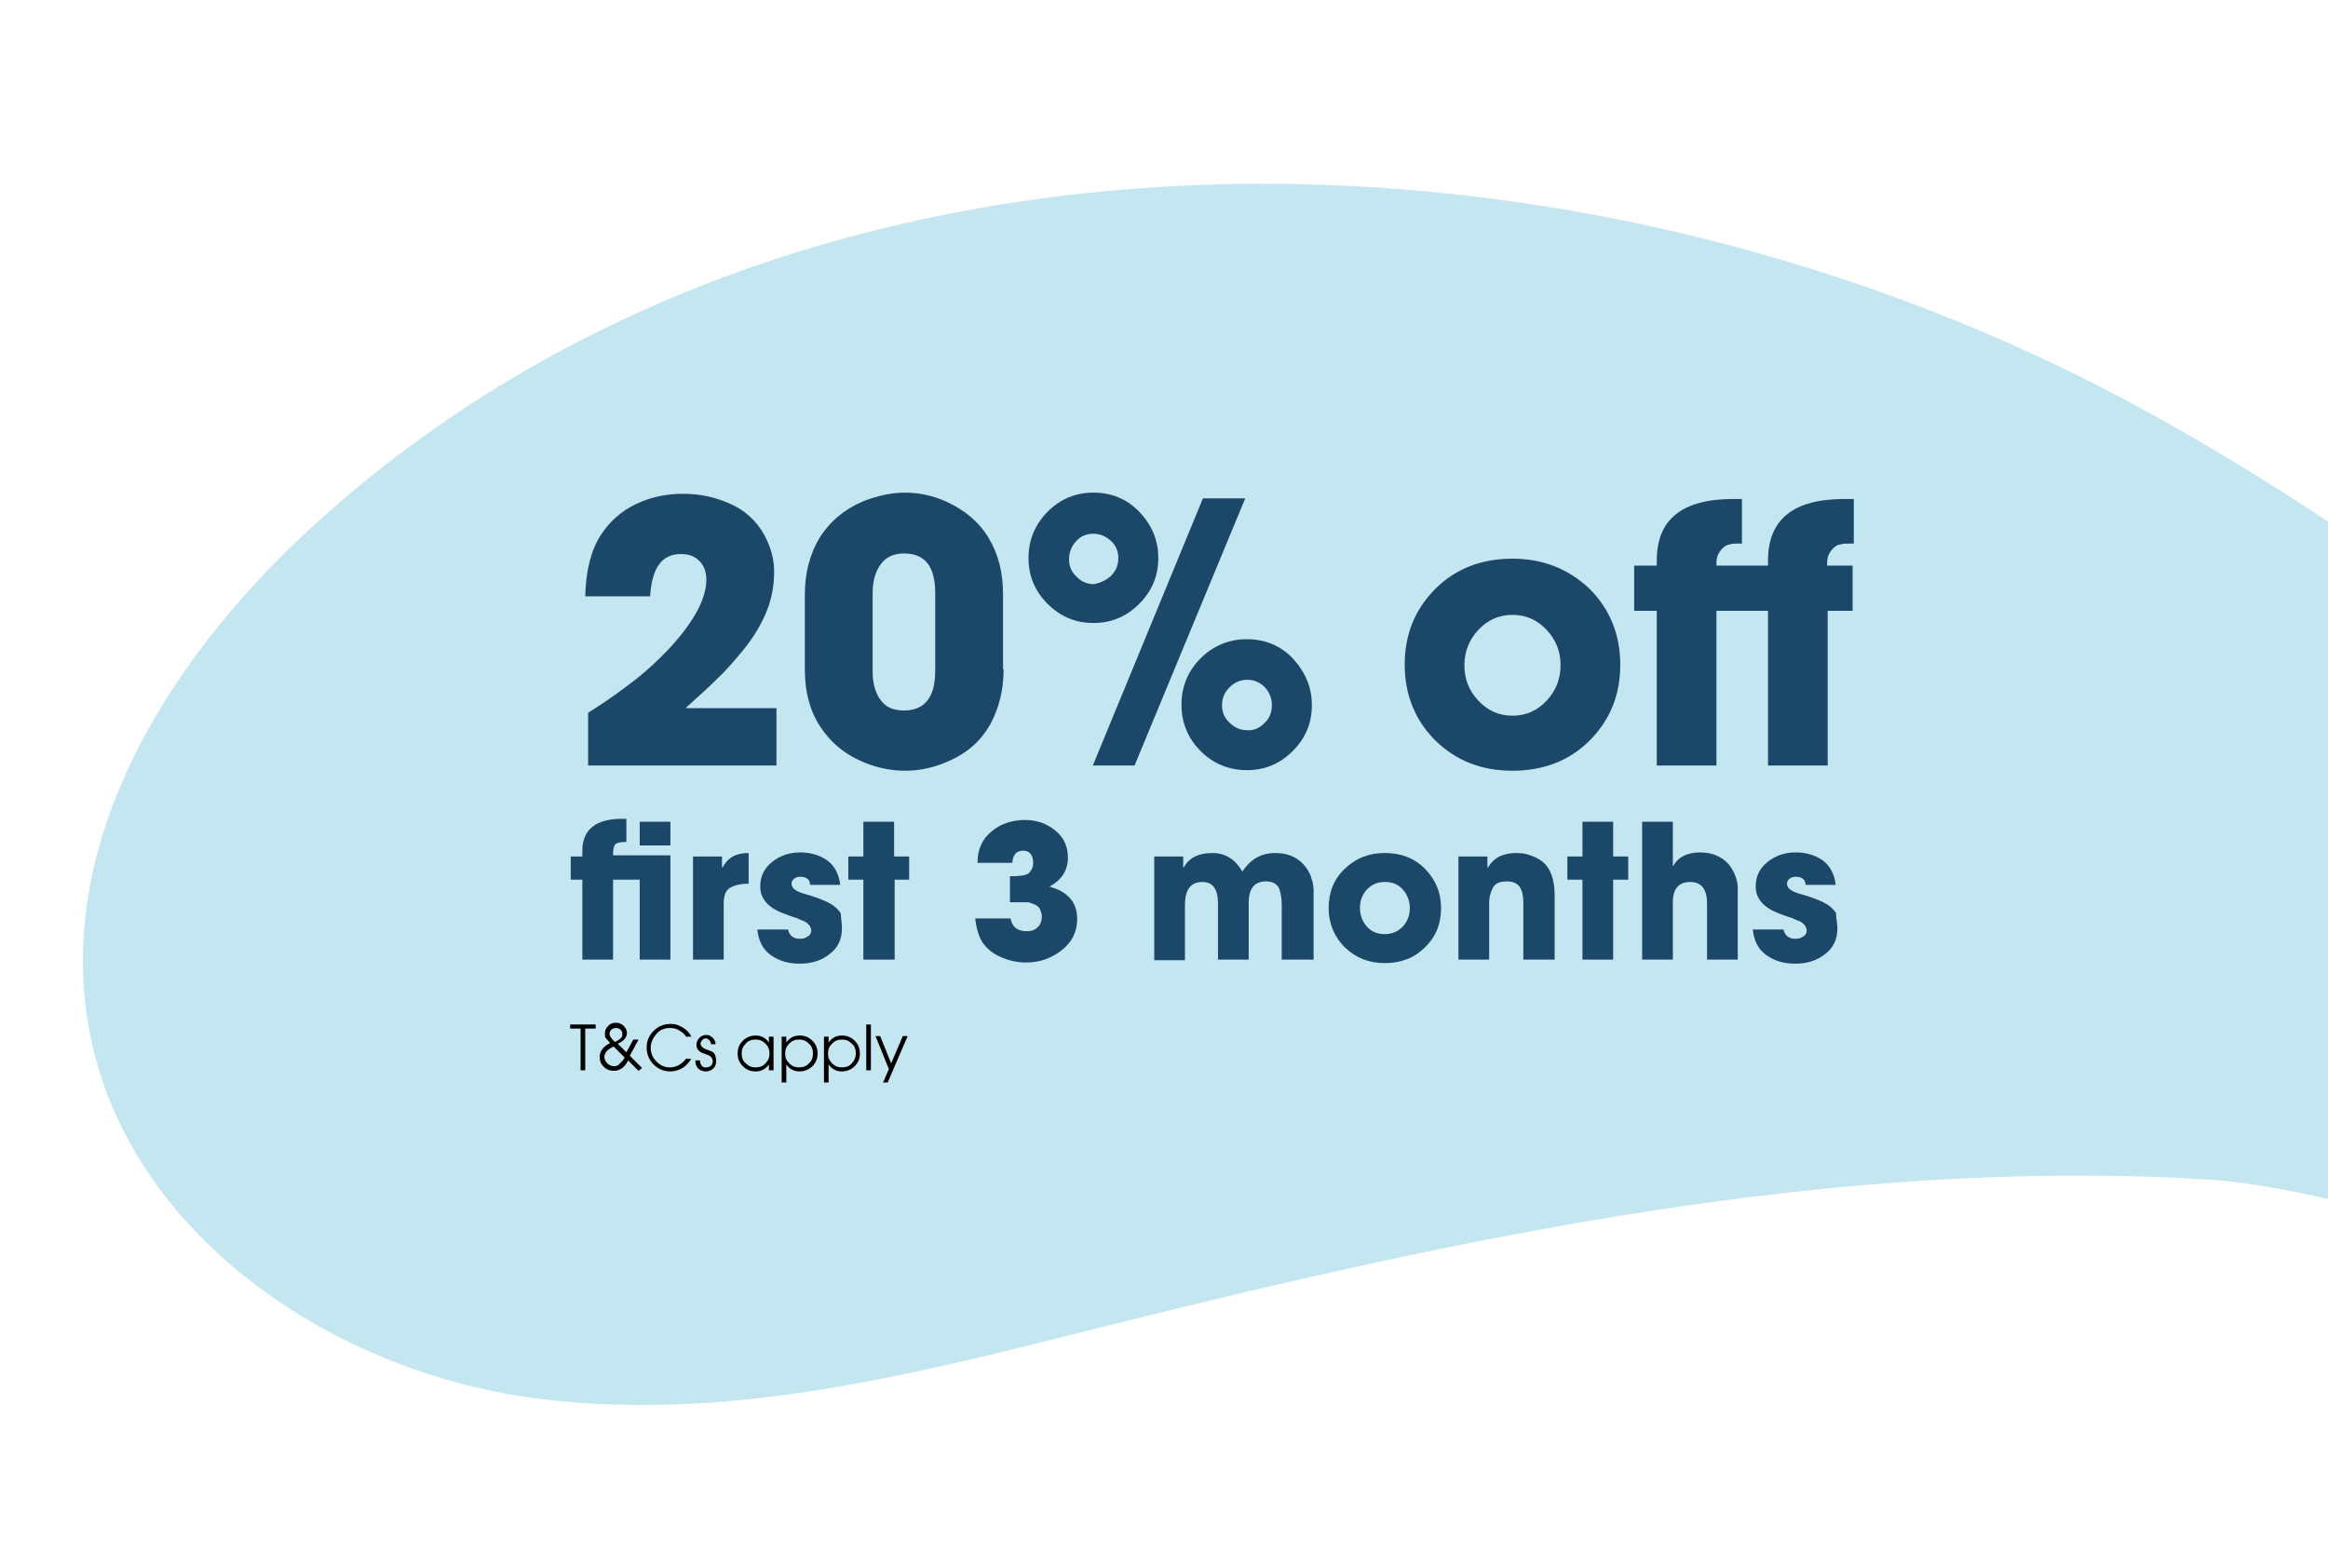 <?xml version="1.0" encoding="utf-8"?>
<!-- Generator: Adobe Illustrator 16.0.0, SVG Export Plug-In . SVG Version: 6.00 Build 0)  -->
<!DOCTYPE svg PUBLIC "-//W3C//DTD SVG 1.1//EN" "http://www.w3.org/Graphics/SVG/1.1/DTD/svg11.dtd">
<svg version="1.1" id="Layer_1" xmlns="http://www.w3.org/2000/svg" xmlns:xlink="http://www.w3.org/1999/xlink" x="0px" y="0px"
	 width="742.5px" height="500px" viewBox="0 0 742.5 500" enable-background="new 0 0 742.5 500" xml:space="preserve">
<g>
	<g id="Layer_1_1_">
		<g id="Group_14">
			<g id="Group_13">
				<g id="Group_12">
					<path id="Path_311" fill="#C3E6F1" stroke="#C3E6F1" stroke-width="20" stroke-linecap="round" stroke-linejoin="round" d="
						M681.76,141.055c107.928,59.878,223.249,158.197,281.833,267.603c-66.716,24.765-184.993-38.07-260.211-42.506
						c-119.756-7.022-239.327,18.666-354.463,47.496c-58.954,14.783-119.941,30.861-180.004,21.991
						c-60.062-8.87-120.495-50.082-130.844-110.146c-9.61-55.072,24.395-108.852,65.053-147.107
						C253.742,37.008,501.017,40.704,681.76,141.055L681.76,141.055z"/>
				</g>
			</g>
		</g>
	</g>
</g>
<g>
	<rect x="181.667" y="158.982" fill="none" width="433.376" height="103.124"/>
	<path fill="#1B4768" d="M247.644,244.179h-60.063v-16.818c5.914-3.696,10.719-7.208,14.785-10.349
		c4.065-3.142,7.762-6.653,11.273-10.349c7.762-8.501,11.643-15.709,11.643-21.808c0-2.402-0.739-4.436-2.218-5.914
		c-1.478-1.479-3.326-2.217-5.914-2.217c-6.099,0-9.241,4.435-9.795,13.491h-20.699c0.185-8.131,1.848-14.785,4.99-19.59
		c2.772-4.25,6.468-7.577,11.089-9.794c4.62-2.218,9.61-3.327,15.154-3.327c5.914,0,11.088,1.293,16.078,3.696
		c4.805,2.403,8.501,6.284,10.719,11.273c1.479,3.327,2.218,6.468,2.218,9.795c0,4.436-0.739,8.686-2.402,12.752
		s-4.066,8.131-7.208,12.013c-3.142,3.881-6.099,7.208-8.686,9.61c-2.587,2.587-5.914,5.544-9.979,9.24h29.015V244.179z"/>
	<path fill="#1B4768" d="M320.089,213.5c0,6.653-1.479,12.382-4.251,17.557c-2.957,5.175-7.208,9.056-13.121,11.643
		c-4.436,2.033-9.056,3.142-14.045,3.142c-4.436,0-8.871-0.924-12.937-2.587c-6.283-2.587-10.903-6.468-14.23-11.643
		c-3.327-5.174-4.805-11.088-4.805-18.111v-23.84c0-7.023,1.663-13.122,4.805-18.296c3.327-5.174,7.947-9.056,14.23-11.643
		c4.436-1.663,8.686-2.587,12.937-2.587c4.435,0,8.686,0.924,12.937,2.772c6.099,2.772,10.719,6.653,13.676,11.643
		c3.142,5.174,4.62,11.088,4.62,17.926V213.5H320.089z M298.281,214.055v-24.949c0-8.501-3.327-12.567-9.979-12.567
		c-3.512,0-5.914,1.293-7.577,3.696c-1.664,2.402-2.403,5.359-2.403,9.056v24.764c0,3.696,0.739,6.653,2.403,9.056
		c1.663,2.402,4.065,3.511,7.577,3.511C294.955,226.622,298.281,222.371,298.281,214.055z"/>
	<path fill="#1B4768" d="M369.433,178.017c0,5.729-2.033,10.534-6.099,14.6c-4.066,4.066-8.871,6.099-14.6,6.099
		s-10.534-2.033-14.6-6.099c-4.066-4.065-6.099-8.871-6.099-14.6s2.033-10.719,6.099-14.785c4.066-4.066,8.871-6.099,14.6-6.099
		s10.719,2.033,14.6,6.099C367.4,167.483,369.433,172.288,369.433,178.017z M354.278,183.746c1.663-1.663,2.402-3.511,2.402-5.729
		c0-2.218-0.739-4.066-2.402-5.544c-1.663-1.478-3.511-2.218-5.544-2.218c-2.217,0-4.065,0.739-5.544,2.403
		c-1.479,1.663-2.218,3.511-2.218,5.729c0,2.218,0.739,4.066,2.402,5.544c1.479,1.664,3.511,2.403,5.544,2.403
		C350.767,185.964,352.615,185.225,354.278,183.746z M397.154,158.982l-35.299,85.197h-13.306l35.114-85.197H397.154z
		 M418.407,224.958c0,5.729-2.033,10.534-6.1,14.6c-4.065,4.065-8.87,6.099-14.601,6.099c-5.729,0-10.719-2.033-14.784-6.099
		c-4.066-4.066-6.099-9.056-6.099-14.785s2.033-10.719,6.099-14.785c4.065-4.065,9.056-6.099,14.784-6.099
		c5.729,0,10.72,2.033,14.601,6.099C416.374,214.424,418.407,219.229,418.407,224.958z M403.253,230.688
		c1.663-1.479,2.402-3.511,2.402-5.729s-0.739-4.066-2.218-5.729c-1.479-1.479-3.326-2.403-5.545-2.403
		c-2.218,0-4.065,0.739-5.729,2.403c-1.663,1.663-2.402,3.511-2.402,5.729s0.739,4.066,2.402,5.544
		c1.663,1.663,3.511,2.402,5.544,2.402C399.741,233.09,401.59,232.351,403.253,230.688z"/>
	<path fill="#1B4768" d="M506.976,187.812c6.47,6.468,9.796,14.6,9.796,24.21c0,9.795-3.326,17.742-9.796,24.21
		c-6.468,6.468-14.783,9.61-24.579,9.61c-9.795,0-17.927-3.142-24.579-9.61c-6.469-6.468-9.796-14.6-9.796-24.21
		c0-9.795,3.327-17.742,9.796-24.21c6.469-6.468,14.784-9.61,24.579-9.61C492.192,178.202,500.322,181.528,506.976,187.812z
		 M493.3,223.48c2.957-3.142,4.437-7.023,4.437-11.273c0-4.435-1.479-8.131-4.437-11.273s-6.468-4.805-10.903-4.805
		c-4.435,0-7.946,1.663-10.903,4.805s-4.437,7.023-4.437,11.273c0,4.436,1.479,8.132,4.437,11.273s6.469,4.805,10.903,4.805
		C486.832,228.285,490.343,226.622,493.3,223.48z"/>
	<path fill="#1B4768" d="M591.063,173.397h-2.218c-0.924,0-1.663,0.185-2.401,0.37c-0.739,0.185-1.479,0.739-2.402,1.848
		c-0.739,0.924-1.294,2.218-1.294,3.881v0.924h8.132v14.415h-7.946v49.344h-19.035v-49.344H547.45v49.344h-19.035v-49.344h-7.208
		V180.42h7.208v-1.663c0-13.122,8.131-19.59,24.396-19.59h2.771v14.23h-2.217c-0.739,0-1.479,0.185-2.218,0.37
		c-0.739,0.185-1.479,0.739-2.403,1.848c-0.738,0.924-1.293,2.218-1.293,3.881v0.924h16.447v-1.663
		c0-13.122,8.132-19.59,24.396-19.59h2.957v14.23H591.063z"/>
</g>
<g>
	<rect x="181.667" y="262.105" fill="none" width="475.883" height="79.281"/>
	<path fill="#1B4768" d="M213.824,306.09h-9.795v-25.504h-8.501v25.504h-9.795v-25.504h-3.696v-7.393h3.696v-1.848
		c0-6.654,4.25-10.164,12.567-10.164h1.479v7.392c-1.848,0-2.957,0.185-3.512,0.739c-0.554,0.555-0.739,1.662-0.739,3.512h18.296
		V306.09L213.824,306.09z M213.824,269.682h-9.795v-7.576h9.795V269.682z"/>
	<path fill="#1B4768" d="M238.588,281.879c-2.587,0-4.435,0.555-5.729,1.295c-1.293,0.738-2.033,2.402-2.033,4.805v18.111h-9.795
		v-32.896h9.24v3.513h0.185c1.663-3.144,4.25-4.621,8.316-4.621v9.795L238.588,281.879L238.588,281.879z"/>
	<path fill="#1B4768" d="M268.527,296.109c0,3.512-1.294,6.283-4.066,8.315c-2.587,2.033-5.729,2.957-9.425,2.957
		c-3.696,0-6.653-0.924-9.241-2.771c-2.587-1.85-3.881-4.621-4.25-8.133h9.795c0.185,0.924,0.555,1.664,1.294,2.219
		c0.739,0.555,1.478,0.738,2.587,0.738c0.924,0,1.664-0.185,2.403-0.738c0.739-0.369,1.109-1.109,1.109-1.848
		c0-0.371,0-0.556-0.185-0.926c-0.185-0.185-0.185-0.554-0.37-0.738c-0.185-0.186-0.37-0.369-0.554-0.556
		c-0.185-0.185-0.37-0.368-0.739-0.554c-0.369-0.186-0.555-0.37-0.739-0.37c-0.185,0-0.555-0.185-0.924-0.369
		c-0.37-0.187-0.739-0.187-0.739-0.368c-1.848-0.556-3.326-1.109-4.25-1.479c-5.174-1.849-7.762-4.806-7.762-8.687
		c0-3.328,1.293-5.914,3.881-7.947c2.587-2.032,5.544-2.957,8.871-2.957c3.512,0,6.284,0.925,8.686,2.588
		c2.403,1.849,3.696,4.435,4.066,7.762h-9.61c0-1.663-1.109-2.587-3.142-2.587c-0.739,0-1.293,0.185-1.848,0.555
		c-0.555,0.369-0.924,0.925-0.924,1.662c0,0.74,0.37,1.479,1.293,2.033c0.739,0.555,1.848,0.924,3.142,1.294
		c1.293,0.37,2.587,0.738,4.066,1.294c1.478,0.556,2.772,1.108,4.065,1.849c1.294,0.738,2.218,1.664,3.142,2.957
		C268.157,292.6,268.527,294.262,268.527,296.109z"/>
	<path fill="#1B4768" d="M290.15,280.586h-4.805v25.504h-9.979v-25.504h-4.805v-7.393h4.805v-11.088h9.794v11.088h4.805v7.393
		H290.15z"/>
	<path fill="#1B4768" d="M343.56,293.152c0,4.065-1.664,7.393-4.99,9.979c-3.326,2.587-7.022,3.881-11.273,3.881
		c-2.772,0-5.359-0.555-7.947-1.663c-2.587-1.108-4.436-2.588-5.914-4.619c-1.293-2.033-2.033-4.621-2.402-7.762h11.273
		c0.554,2.771,2.217,4.063,5.174,4.063c1.479,0,2.587-0.369,3.511-1.293c0.924-0.925,1.294-2.033,1.294-3.513
		c0-0.555-0.185-1.107-0.37-1.662s-0.37-0.924-0.739-1.295c-0.37-0.369-0.739-0.555-1.109-0.737
		c-0.554-0.187-0.924-0.37-1.479-0.556c-0.37-0.186-0.924-0.186-1.663-0.186c-0.739,0-1.294,0-1.664,0c-0.37,0-0.924,0-1.663,0
		c-0.739,0-1.109,0-1.479,0v-8.316c0.924,0,1.663,0,2.033,0c0.37,0,1.109-0.185,1.848-0.185c0.924-0.185,1.479-0.369,1.848-0.554
		c0.37-0.187,0.739-0.74,1.109-1.295s0.555-1.293,0.555-2.217c0-1.109-0.185-2.033-0.739-2.772
		c-0.555-0.739-1.294-1.108-2.403-1.108c-2.217,0-3.326,1.293-3.511,3.881h-11.088c0-4.25,1.479-7.576,4.436-9.979
		c2.772-2.401,6.468-3.695,10.719-3.695c3.696,0,6.838,1.109,9.61,3.326c2.772,2.218,4.066,5.175,4.066,8.687
		c0,4.065-2.033,7.207-5.914,9.24C340.787,284.467,343.56,287.979,343.56,293.152z"/>
	<path fill="#1B4768" d="M418.592,306.09h-9.795v-17.557c0-2.219-0.369-4.066-0.924-5.359c-0.739-1.295-2.033-2.033-4.066-2.033
		c-3.694,0-5.544,2.217-5.544,6.838v18.111h-9.795v-17.927c0-4.62-1.663-6.838-4.99-6.838c-3.696,0-5.544,2.401-5.544,7.392v17.559
		h-9.795v-33.082h9.24v3.513h0.185c1.663-3.144,4.805-4.621,9.056-4.621c4.25,0,7.392,2.033,9.608,5.914
		c2.589-3.881,5.914-5.914,10.534-5.914c3.696,0,6.47,1.108,8.688,3.327c0.554,0.555,1.107,1.294,1.479,1.849
		c0.369,0.554,0.739,1.294,1.108,2.032c0.186,0.739,0.37,1.479,0.555,1.85c0.186,0.368,0.186,1.293,0.369,2.401
		c0,1.108,0,1.849,0,2.033c0,0.368,0,1.108,0,2.587v17.927L418.592,306.09L418.592,306.09z"/>
	<path fill="#1B4768" d="M454.444,277.074c3.327,3.326,5.175,7.578,5.175,12.566c0,4.989-1.663,9.24-5.175,12.567
		c-3.326,3.326-7.577,4.989-12.751,4.989c-5.176,0-9.241-1.663-12.752-4.989c-3.327-3.327-5.176-7.578-5.176-12.567
		c0-4.988,1.663-9.24,5.176-12.566c3.511-3.326,7.576-4.99,12.752-4.99C446.867,272.084,451.118,273.748,454.444,277.074z
		 M447.422,295.555c1.479-1.662,2.218-3.511,2.218-5.912c0-2.219-0.738-4.252-2.218-5.914c-1.479-1.664-3.326-2.402-5.729-2.402
		c-2.403,0-4.066,0.738-5.729,2.402c-1.479,1.662-2.218,3.51-2.218,5.914c0,2.217,0.739,4.25,2.218,5.912
		c1.479,1.664,3.326,2.403,5.729,2.403C444.096,297.958,445.943,297.033,447.422,295.555z"/>
	<path fill="#1B4768" d="M495.657,306.09h-9.795v-18.111c0-2.217-0.37-3.881-1.109-4.989c-0.739-1.109-2.032-1.849-4.065-1.849
		c-2.218,0-3.695,0.555-4.436,1.849c-0.739,1.294-1.294,2.956-1.294,5.175v17.927h-9.794v-32.896h9.24v3.512h0.185
		c1.848-3.143,4.805-4.621,9.056-4.621c1.479,0,2.957,0.186,4.437,0.74c1.663,0.555,2.957,1.293,3.881,2.033
		c2.587,2.031,3.881,5.729,3.881,10.719v20.514h-0.186V306.09z"/>
	<path fill="#1B4768" d="M519.313,280.586h-4.805v25.504h-9.795v-25.504h-4.806v-7.393h4.806v-11.088h9.795v11.088h4.805V280.586z"
		/>
	<path fill="#1B4768" d="M554.241,306.09h-9.795v-17.927c0-4.62-1.849-6.838-5.359-6.838c-3.696,0-5.544,2.218-5.544,6.468v18.297
		h-9.795v-43.984h9.795v14.045h0.186c1.479-2.771,4.436-4.25,8.5-4.25c3.882,0,6.839,1.293,9.057,3.695
		c0.925,1.109,1.663,2.402,2.218,3.881c0.555,1.479,0.739,2.772,0.739,3.697c0,0.924,0,2.402,0,4.436L554.241,306.09L554.241,306.09
		z"/>
	<path fill="#1B4768" d="M586.028,296.109c0,3.512-1.294,6.283-4.065,8.315c-2.588,2.033-5.729,2.957-9.426,2.957
		s-6.652-0.924-9.24-2.771c-2.587-1.85-3.881-4.621-4.25-8.133h9.794c0.187,0.924,0.556,1.664,1.294,2.219
		c0.739,0.555,1.479,0.738,2.588,0.738c0.925,0,1.663-0.185,2.402-0.738c0.739-0.369,1.108-1.109,1.108-1.848
		c0-0.371,0-0.556-0.186-0.926c-0.185-0.185-0.185-0.554-0.37-0.738c-0.185-0.186-0.369-0.369-0.554-0.556
		c-0.187-0.185-0.37-0.368-0.739-0.554c-0.37-0.186-0.555-0.37-0.739-0.37c-0.184,0-0.555-0.185-0.924-0.369
		c-0.37-0.187-0.739-0.187-0.739-0.368c-1.849-0.556-3.326-1.109-4.25-1.479c-5.176-1.849-7.763-4.806-7.763-8.687
		c0-3.328,1.293-5.914,3.881-7.947c2.587-2.032,5.544-2.957,8.871-2.957c3.511,0,6.283,0.925,8.687,2.588
		c2.401,1.849,3.695,4.435,4.065,7.762h-9.609c0-1.663-1.109-2.587-3.143-2.587c-0.739,0-1.294,0.185-1.849,0.555
		c-0.556,0.369-0.924,0.925-0.924,1.662c0,0.74,0.368,1.479,1.294,2.033c0.738,0.555,1.848,0.924,3.142,1.294
		s2.587,0.738,4.065,1.294c1.478,0.556,2.771,1.108,4.065,1.849c1.293,0.738,2.218,1.664,3.143,2.957
		C585.474,292.6,586.028,294.262,586.028,296.109z"/>
</g>
<g>
	<path d="M189.983,328.082h-3.327v13.306h-1.479v-13.306h-3.327v-1.294h8.132L189.983,328.082L189.983,328.082z"/>
	<path d="M204.768,340.648l-1.109,0.924l-3.327-3.326c-0.554,1.109-1.109,1.849-1.848,2.402c-0.739,0.555-1.663,0.924-2.587,0.924
		c-1.294,0-2.403-0.369-3.327-1.293c-0.924-0.924-1.294-1.85-1.294-3.143c0-1.849,1.109-3.326,3.327-4.436
		c-0.554-0.555-0.924-1.109-1.293-1.479c-0.37-0.37-0.37-0.924-0.37-1.663c0-0.925,0.37-1.663,1.109-2.402
		c0.739-0.739,1.479-0.924,2.402-0.924c0.924,0,1.848,0.369,2.402,0.924c0.739,0.739,1.109,1.479,1.109,2.402
		c0,0.739-0.37,1.479-0.924,2.032c-0.555,0.556-1.294,1.109-2.033,1.294l2.772,2.772l2.218-4.066h1.663l-2.772,5.175
		L204.768,340.648z M199.224,337.322l-3.511-3.513c-0.739,0.37-1.479,0.739-2.033,1.294c-0.555,0.556-0.924,1.295-0.924,2.033
		c0,0.739,0.37,1.479,0.924,2.032c0.554,0.555,1.293,0.925,2.218,0.925c0.554,0,1.108-0.186,1.479-0.555
		c0.369-0.37,0.739-0.739,1.108-1.109C198.669,338.431,198.854,337.877,199.224,337.322z M198.484,329.745
		c0-0.555-0.185-0.924-0.554-1.294c-0.37-0.369-0.924-0.555-1.479-0.555c-0.555,0-1.109,0.186-1.479,0.555
		c-0.37,0.37-0.554,0.739-0.554,1.294c0,0.739,0.554,1.479,1.663,2.587c0.555-0.185,0.924-0.369,1.109-0.554
		c0.37-0.187,0.554-0.37,0.924-0.739C198.484,330.669,198.484,330.3,198.484,329.745z"/>
	<path d="M220.477,337.691c-0.739,1.294-1.663,2.218-2.772,2.957c-1.293,0.738-2.587,1.108-3.881,1.108
		c-2.033,0-3.881-0.739-5.359-2.218s-2.218-3.327-2.218-5.359c0-2.218,0.739-3.881,2.218-5.358c1.479-1.479,3.327-2.218,5.359-2.218
		c1.109,0,2.218,0.185,3.142,0.738c0.924,0.369,1.848,1.108,2.587,1.849c0.37,0.555,0.739,0.924,0.924,1.479h-1.663
		c-0.554-0.924-1.293-1.479-2.218-2.033c-0.924-0.554-1.848-0.738-2.957-0.738c-1.663,0-3.142,0.555-4.25,1.849
		s-1.848,2.771-1.848,4.436s0.555,3.143,1.848,4.437c1.294,1.293,2.772,1.848,4.25,1.848c2.033,0,3.696-0.924,5.175-2.771h1.663
		V337.691z"/>
	<path d="M228.424,338.431c0,1.109-0.37,1.85-0.924,2.403s-1.479,0.924-2.402,0.924c-0.924,0-1.848-0.37-2.403-0.924
		c-0.554-0.555-0.924-1.479-0.924-2.403v-0.185h1.479c0,0.739,0.185,1.109,0.554,1.663c0.37,0.555,0.739,0.555,1.479,0.555
		c0.555,0,1.109-0.185,1.479-0.555c0.37-0.369,0.555-0.739,0.555-1.479c0-0.554-0.185-0.924-0.555-1.293
		c-0.37-0.37-0.739-0.555-1.293-0.738c-0.555-0.187-0.924-0.37-1.479-0.556c-0.555-0.185-0.924-0.555-1.294-0.924
		c-0.37-0.37-0.554-0.925-0.554-1.664c0-0.924,0.37-1.663,0.924-2.217c0.555-0.555,1.294-0.925,2.218-0.925
		c0.924,0,1.479,0.37,2.033,0.925c0.554,0.554,0.924,1.293,0.924,2.032h-1.479c0-0.555-0.185-0.925-0.554-1.293
		c-0.37-0.37-0.739-0.556-1.109-0.556c-0.555,0-0.924,0.186-1.109,0.556c-0.37,0.368-0.555,0.738-0.555,1.107
		c0,0.37,0.185,0.739,0.555,1.109c0.37,0.369,0.739,0.554,1.293,0.738c0.555,0.186,0.924,0.369,1.479,0.555
		c0.555,0.186,0.924,0.555,1.293,1.109C228.239,337.138,228.424,337.691,228.424,338.431z"/>
	<path d="M246.72,341.388h-1.479v-1.848l0,0c-0.555,0.739-1.109,1.294-1.848,1.663c-0.739,0.369-1.479,0.555-2.402,0.555
		c-1.664,0-2.957-0.555-4.066-1.663c-1.109-1.108-1.663-2.402-1.663-4.065s0.554-2.957,1.663-4.065
		c1.109-1.108,2.587-1.663,4.066-1.663c0.924,0,1.663,0.186,2.402,0.555c0.739,0.369,1.293,0.925,1.848,1.663l0,0v-1.849h1.479
		V341.388z M244.132,339.17c0.924-0.924,1.293-1.848,1.293-3.142s-0.369-2.219-1.293-3.143c-0.924-0.924-1.848-1.294-3.142-1.294
		c-1.294,0-2.403,0.37-3.142,1.294c-0.924,0.924-1.293,1.849-1.293,3.143s0.37,2.401,1.293,3.142
		c0.924,0.925,1.848,1.294,3.142,1.294C242.284,340.464,243.393,340.095,244.132,339.17z"/>
	<path d="M260.765,336.028c0,1.663-0.554,2.957-1.663,4.065s-2.587,1.663-4.066,1.663c-0.924,0-1.663-0.186-2.402-0.555
		c-0.739-0.369-1.294-0.924-1.848-1.663l0,0v5.729h-1.479v-14.6h1.479v1.849l0,0c0.554-0.738,1.109-1.294,1.848-1.663
		c0.739-0.369,1.478-0.555,2.402-0.555c1.663,0,2.957,0.555,4.066,1.663C260.211,333.071,260.765,334.365,260.765,336.028z
		 M259.287,336.028c0-1.294-0.37-2.402-1.293-3.143c-0.924-0.924-1.848-1.294-3.142-1.294c-1.293,0-2.217,0.37-3.142,1.294
		c-0.924,0.924-1.293,1.849-1.293,3.143s0.37,2.218,1.293,3.142c0.924,0.925,1.848,1.294,3.142,1.294s2.403-0.369,3.142-1.294
		C258.917,338.431,259.287,337.322,259.287,336.028z"/>
	<path d="M274.256,336.028c0,1.663-0.555,2.957-1.664,4.065c-1.109,1.108-2.587,1.663-4.065,1.663c-0.924,0-1.664-0.186-2.403-0.555
		c-0.739-0.369-1.293-0.924-1.848-1.663l0,0v5.729h-1.479v-14.6h1.479v1.849l0,0c0.555-0.738,1.109-1.294,1.848-1.663
		c0.739-0.369,1.479-0.555,2.403-0.555c1.663,0,2.957,0.555,4.065,1.663C273.702,333.071,274.256,334.365,274.256,336.028z
		 M272.962,336.028c0-1.294-0.37-2.402-1.293-3.143c-0.924-0.924-1.848-1.294-3.142-1.294s-2.218,0.37-3.142,1.294
		c-0.924,0.924-1.293,1.849-1.293,3.143s0.37,2.218,1.293,3.142c0.924,0.925,1.848,1.294,3.142,1.294
		c1.293,0,2.402-0.369,3.142-1.294C272.408,338.431,272.962,337.322,272.962,336.028z"/>
	<path d="M277.768,341.388h-1.479v-14.6h1.479V341.388z"/>
	<path d="M289.411,330.669l-6.284,14.6h-1.479l1.848-4.25l-4.25-10.533h1.479l3.511,8.686l3.696-8.686h1.479V330.669z"/>
</g>
</svg>

